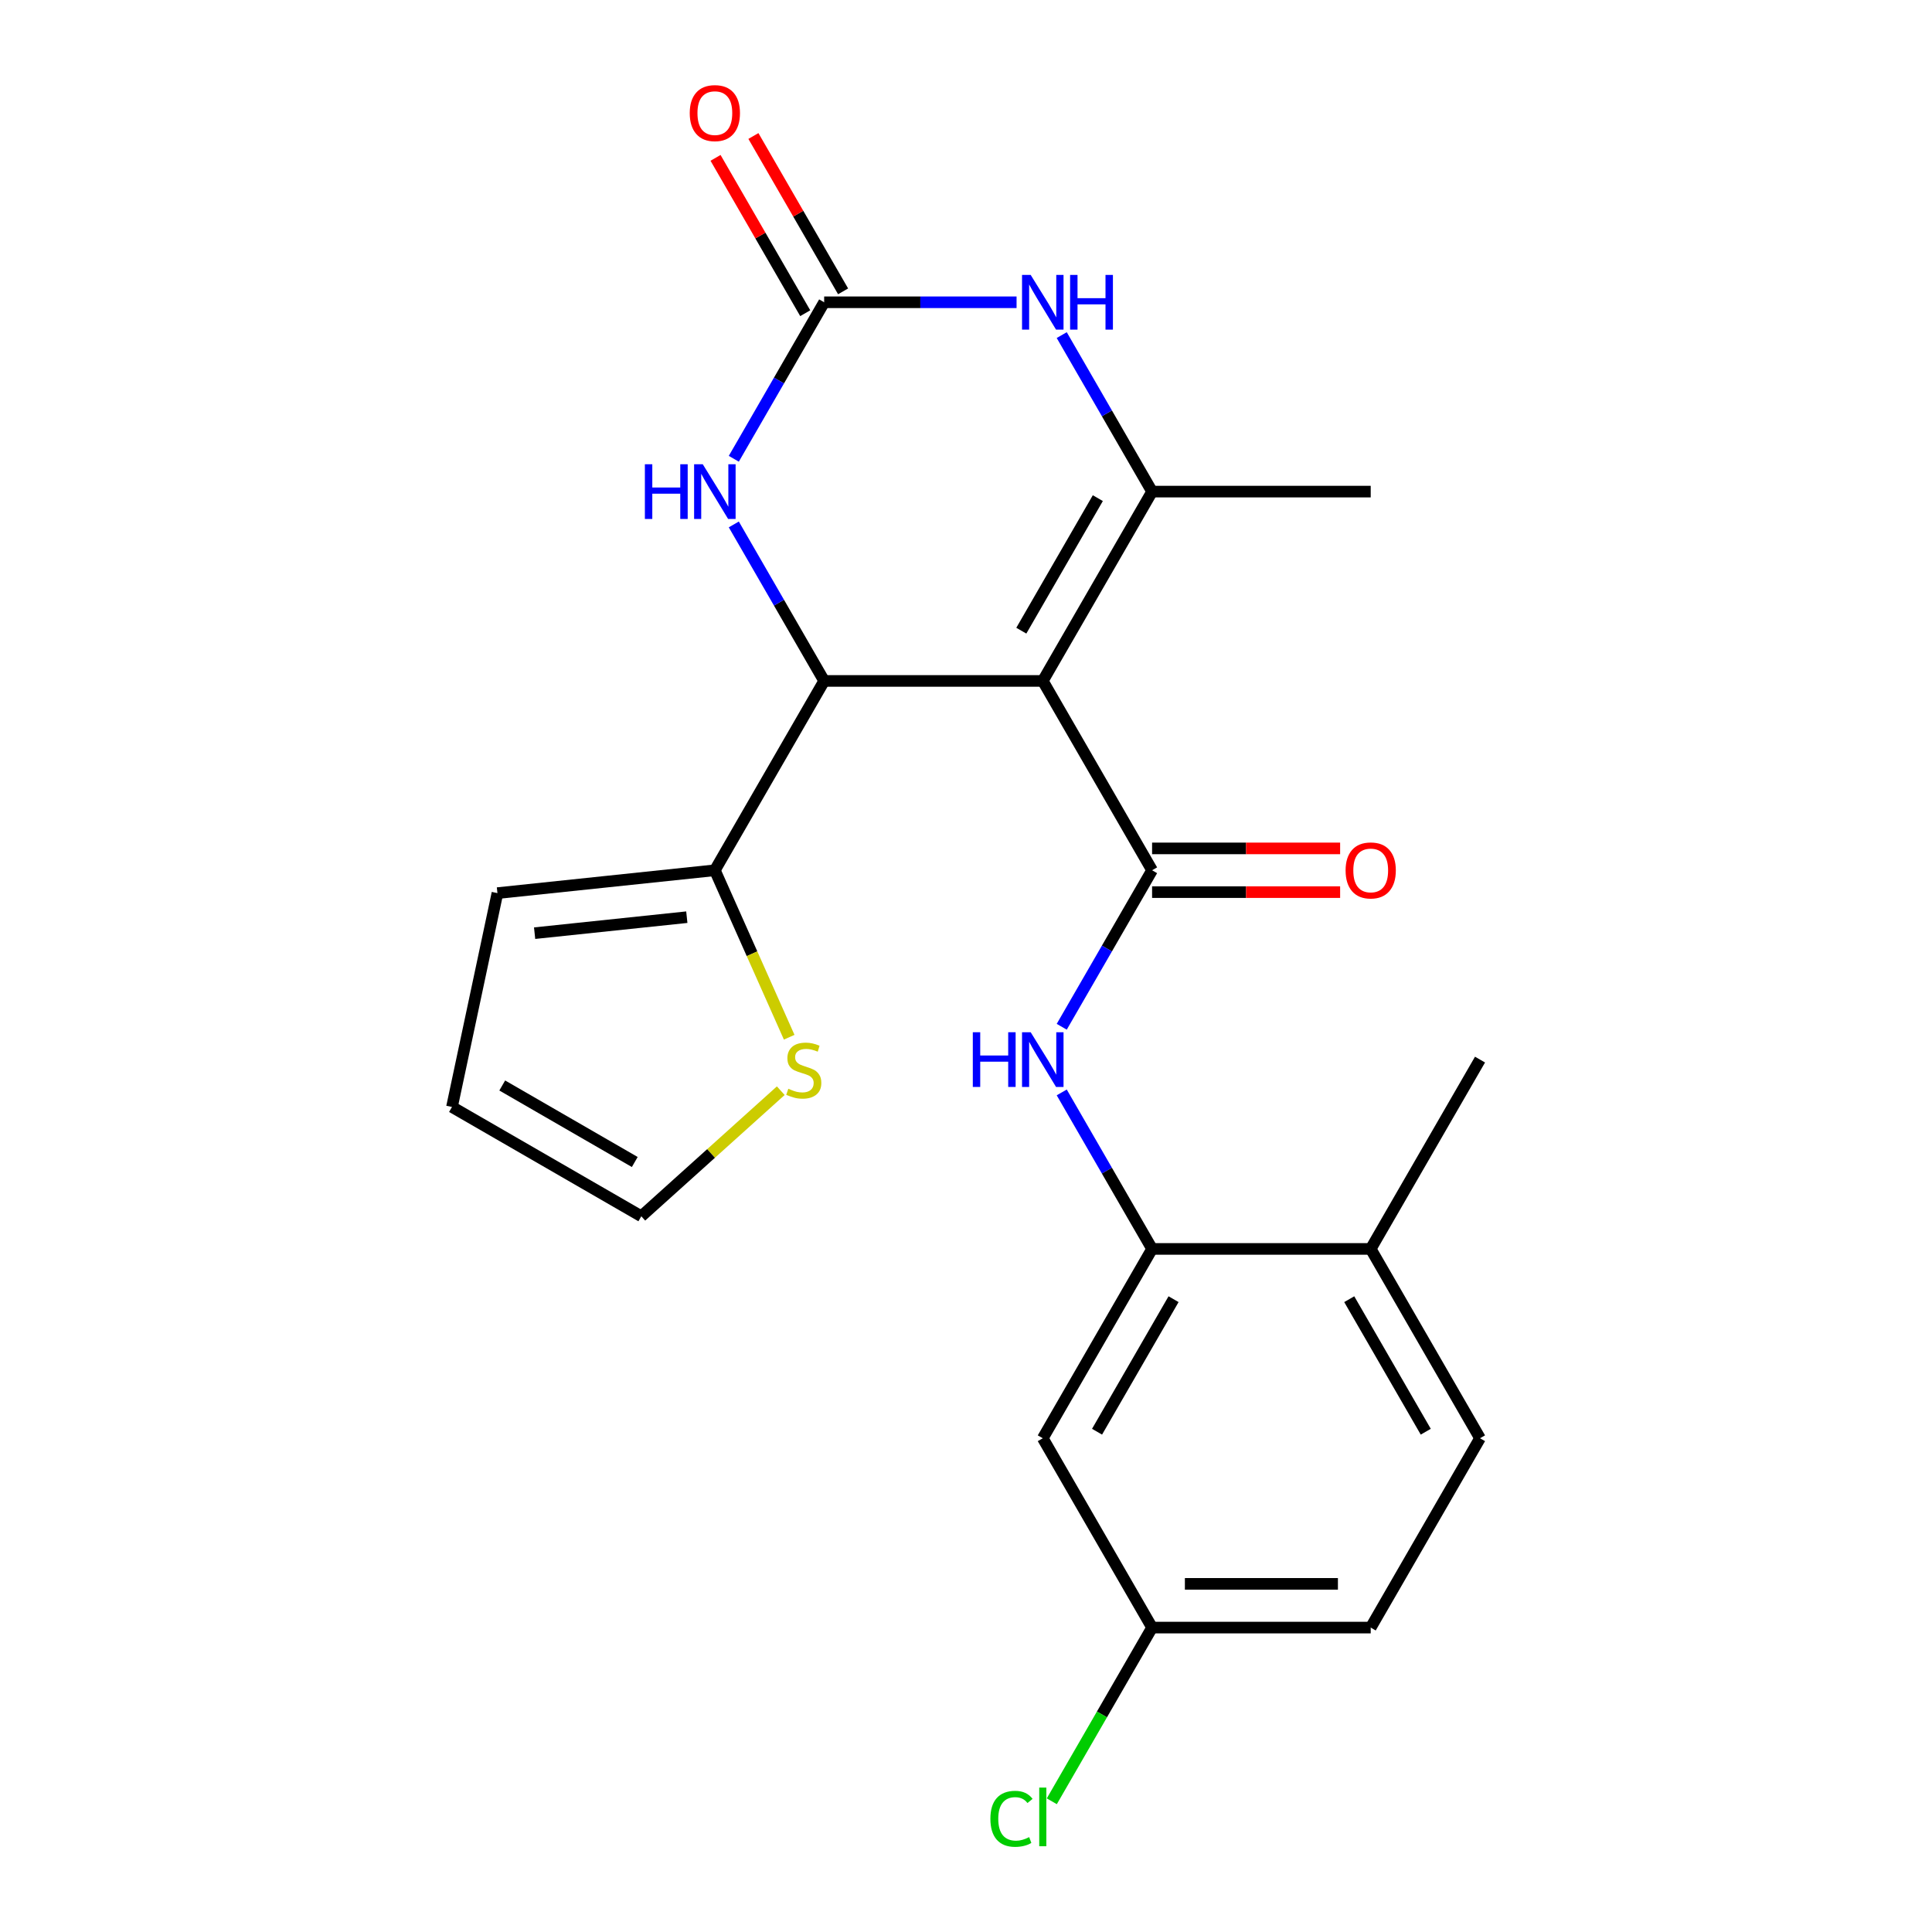<?xml version='1.0' encoding='iso-8859-1'?>
<svg version='1.1' baseProfile='full'
              xmlns='http://www.w3.org/2000/svg'
                      xmlns:rdkit='http://www.rdkit.org/xml'
                      xmlns:xlink='http://www.w3.org/1999/xlink'
                  xml:space='preserve'
width='1000px' height='1000px' viewBox='0 0 1000 1000'>
<!-- END OF HEADER -->
<rect style='opacity:1.0;fill:#FFFFFF;stroke:none' width='1000' height='1000' x='0' y='0'> </rect>
<path class='bond-0' d='M 539.743,352.451 L 596.321,450.448' style='fill:none;fill-rule:evenodd;stroke:#000000;stroke-width:6px;stroke-linecap:butt;stroke-linejoin:miter;stroke-opacity:1' />
<path class='bond-1' d='M 539.743,352.451 L 426.586,352.451' style='fill:none;fill-rule:evenodd;stroke:#000000;stroke-width:6px;stroke-linecap:butt;stroke-linejoin:miter;stroke-opacity:1' />
<path class='bond-2' d='M 539.743,352.451 L 596.321,254.455' style='fill:none;fill-rule:evenodd;stroke:#000000;stroke-width:6px;stroke-linecap:butt;stroke-linejoin:miter;stroke-opacity:1' />
<path class='bond-2' d='M 528.63,326.436 L 568.235,257.838' style='fill:none;fill-rule:evenodd;stroke:#000000;stroke-width:6px;stroke-linecap:butt;stroke-linejoin:miter;stroke-opacity:1' />
<path class='bond-6' d='M 596.321,450.448 L 572.936,490.951' style='fill:none;fill-rule:evenodd;stroke:#000000;stroke-width:6px;stroke-linecap:butt;stroke-linejoin:miter;stroke-opacity:1' />
<path class='bond-6' d='M 572.936,490.951 L 549.551,531.455' style='fill:none;fill-rule:evenodd;stroke:#0000FF;stroke-width:6px;stroke-linecap:butt;stroke-linejoin:miter;stroke-opacity:1' />
<path class='bond-11' d='M 596.321,461.763 L 644.985,461.763' style='fill:none;fill-rule:evenodd;stroke:#000000;stroke-width:6px;stroke-linecap:butt;stroke-linejoin:miter;stroke-opacity:1' />
<path class='bond-11' d='M 644.985,461.763 L 693.649,461.763' style='fill:none;fill-rule:evenodd;stroke:#FF0000;stroke-width:6px;stroke-linecap:butt;stroke-linejoin:miter;stroke-opacity:1' />
<path class='bond-11' d='M 596.321,439.132 L 644.985,439.132' style='fill:none;fill-rule:evenodd;stroke:#000000;stroke-width:6px;stroke-linecap:butt;stroke-linejoin:miter;stroke-opacity:1' />
<path class='bond-11' d='M 644.985,439.132 L 693.649,439.132' style='fill:none;fill-rule:evenodd;stroke:#FF0000;stroke-width:6px;stroke-linecap:butt;stroke-linejoin:miter;stroke-opacity:1' />
<path class='bond-5' d='M 426.586,352.451 L 403.201,311.947' style='fill:none;fill-rule:evenodd;stroke:#000000;stroke-width:6px;stroke-linecap:butt;stroke-linejoin:miter;stroke-opacity:1' />
<path class='bond-5' d='M 403.201,311.947 L 379.816,271.443' style='fill:none;fill-rule:evenodd;stroke:#0000FF;stroke-width:6px;stroke-linecap:butt;stroke-linejoin:miter;stroke-opacity:1' />
<path class='bond-7' d='M 426.586,352.451 L 370.008,450.448' style='fill:none;fill-rule:evenodd;stroke:#000000;stroke-width:6px;stroke-linecap:butt;stroke-linejoin:miter;stroke-opacity:1' />
<path class='bond-4' d='M 596.321,254.455 L 572.936,213.951' style='fill:none;fill-rule:evenodd;stroke:#000000;stroke-width:6px;stroke-linecap:butt;stroke-linejoin:miter;stroke-opacity:1' />
<path class='bond-4' d='M 572.936,213.951 L 549.551,173.447' style='fill:none;fill-rule:evenodd;stroke:#0000FF;stroke-width:6px;stroke-linecap:butt;stroke-linejoin:miter;stroke-opacity:1' />
<path class='bond-19' d='M 596.321,254.455 L 709.478,254.455' style='fill:none;fill-rule:evenodd;stroke:#000000;stroke-width:6px;stroke-linecap:butt;stroke-linejoin:miter;stroke-opacity:1' />
<path class='bond-3' d='M 426.586,156.458 L 476.38,156.458' style='fill:none;fill-rule:evenodd;stroke:#000000;stroke-width:6px;stroke-linecap:butt;stroke-linejoin:miter;stroke-opacity:1' />
<path class='bond-3' d='M 476.38,156.458 L 526.174,156.458' style='fill:none;fill-rule:evenodd;stroke:#0000FF;stroke-width:6px;stroke-linecap:butt;stroke-linejoin:miter;stroke-opacity:1' />
<path class='bond-12' d='M 436.386,150.8 L 413.174,110.596' style='fill:none;fill-rule:evenodd;stroke:#000000;stroke-width:6px;stroke-linecap:butt;stroke-linejoin:miter;stroke-opacity:1' />
<path class='bond-12' d='M 413.174,110.596 L 389.962,70.392' style='fill:none;fill-rule:evenodd;stroke:#FF0000;stroke-width:6px;stroke-linecap:butt;stroke-linejoin:miter;stroke-opacity:1' />
<path class='bond-12' d='M 416.786,162.116 L 393.575,121.912' style='fill:none;fill-rule:evenodd;stroke:#000000;stroke-width:6px;stroke-linecap:butt;stroke-linejoin:miter;stroke-opacity:1' />
<path class='bond-12' d='M 393.575,121.912 L 370.363,81.708' style='fill:none;fill-rule:evenodd;stroke:#FF0000;stroke-width:6px;stroke-linecap:butt;stroke-linejoin:miter;stroke-opacity:1' />
<path class='bond-23' d='M 426.586,156.458 L 403.201,196.962' style='fill:none;fill-rule:evenodd;stroke:#000000;stroke-width:6px;stroke-linecap:butt;stroke-linejoin:miter;stroke-opacity:1' />
<path class='bond-23' d='M 403.201,196.962 L 379.816,237.466' style='fill:none;fill-rule:evenodd;stroke:#0000FF;stroke-width:6px;stroke-linecap:butt;stroke-linejoin:miter;stroke-opacity:1' />
<path class='bond-8' d='M 549.551,565.433 L 572.936,605.937' style='fill:none;fill-rule:evenodd;stroke:#0000FF;stroke-width:6px;stroke-linecap:butt;stroke-linejoin:miter;stroke-opacity:1' />
<path class='bond-8' d='M 572.936,605.937 L 596.321,646.441' style='fill:none;fill-rule:evenodd;stroke:#000000;stroke-width:6px;stroke-linecap:butt;stroke-linejoin:miter;stroke-opacity:1' />
<path class='bond-9' d='M 370.008,450.448 L 389.247,493.66' style='fill:none;fill-rule:evenodd;stroke:#000000;stroke-width:6px;stroke-linecap:butt;stroke-linejoin:miter;stroke-opacity:1' />
<path class='bond-9' d='M 389.247,493.66 L 408.486,536.873' style='fill:none;fill-rule:evenodd;stroke:#CCCC00;stroke-width:6px;stroke-linecap:butt;stroke-linejoin:miter;stroke-opacity:1' />
<path class='bond-14' d='M 370.008,450.448 L 257.471,462.276' style='fill:none;fill-rule:evenodd;stroke:#000000;stroke-width:6px;stroke-linecap:butt;stroke-linejoin:miter;stroke-opacity:1' />
<path class='bond-14' d='M 355.493,474.729 L 276.717,483.009' style='fill:none;fill-rule:evenodd;stroke:#000000;stroke-width:6px;stroke-linecap:butt;stroke-linejoin:miter;stroke-opacity:1' />
<path class='bond-10' d='M 596.321,646.441 L 539.743,744.437' style='fill:none;fill-rule:evenodd;stroke:#000000;stroke-width:6px;stroke-linecap:butt;stroke-linejoin:miter;stroke-opacity:1' />
<path class='bond-10' d='M 607.433,672.456 L 567.829,741.053' style='fill:none;fill-rule:evenodd;stroke:#000000;stroke-width:6px;stroke-linecap:butt;stroke-linejoin:miter;stroke-opacity:1' />
<path class='bond-13' d='M 596.321,646.441 L 709.478,646.441' style='fill:none;fill-rule:evenodd;stroke:#000000;stroke-width:6px;stroke-linecap:butt;stroke-linejoin:miter;stroke-opacity:1' />
<path class='bond-15' d='M 404.124,564.544 L 368.032,597.041' style='fill:none;fill-rule:evenodd;stroke:#CCCC00;stroke-width:6px;stroke-linecap:butt;stroke-linejoin:miter;stroke-opacity:1' />
<path class='bond-15' d='M 368.032,597.041 L 331.941,629.538' style='fill:none;fill-rule:evenodd;stroke:#000000;stroke-width:6px;stroke-linecap:butt;stroke-linejoin:miter;stroke-opacity:1' />
<path class='bond-18' d='M 539.743,744.437 L 596.321,842.434' style='fill:none;fill-rule:evenodd;stroke:#000000;stroke-width:6px;stroke-linecap:butt;stroke-linejoin:miter;stroke-opacity:1' />
<path class='bond-17' d='M 709.478,646.441 L 766.056,744.437' style='fill:none;fill-rule:evenodd;stroke:#000000;stroke-width:6px;stroke-linecap:butt;stroke-linejoin:miter;stroke-opacity:1' />
<path class='bond-17' d='M 698.365,672.456 L 737.97,741.053' style='fill:none;fill-rule:evenodd;stroke:#000000;stroke-width:6px;stroke-linecap:butt;stroke-linejoin:miter;stroke-opacity:1' />
<path class='bond-22' d='M 709.478,646.441 L 766.056,548.444' style='fill:none;fill-rule:evenodd;stroke:#000000;stroke-width:6px;stroke-linecap:butt;stroke-linejoin:miter;stroke-opacity:1' />
<path class='bond-16' d='M 257.471,462.276 L 233.944,572.96' style='fill:none;fill-rule:evenodd;stroke:#000000;stroke-width:6px;stroke-linecap:butt;stroke-linejoin:miter;stroke-opacity:1' />
<path class='bond-24' d='M 331.941,629.538 L 233.944,572.96' style='fill:none;fill-rule:evenodd;stroke:#000000;stroke-width:6px;stroke-linecap:butt;stroke-linejoin:miter;stroke-opacity:1' />
<path class='bond-24' d='M 328.557,601.452 L 259.959,561.847' style='fill:none;fill-rule:evenodd;stroke:#000000;stroke-width:6px;stroke-linecap:butt;stroke-linejoin:miter;stroke-opacity:1' />
<path class='bond-20' d='M 766.056,744.437 L 709.478,842.434' style='fill:none;fill-rule:evenodd;stroke:#000000;stroke-width:6px;stroke-linecap:butt;stroke-linejoin:miter;stroke-opacity:1' />
<path class='bond-21' d='M 596.321,842.434 L 570.366,887.389' style='fill:none;fill-rule:evenodd;stroke:#000000;stroke-width:6px;stroke-linecap:butt;stroke-linejoin:miter;stroke-opacity:1' />
<path class='bond-21' d='M 570.366,887.389 L 544.411,932.344' style='fill:none;fill-rule:evenodd;stroke:#00CC00;stroke-width:6px;stroke-linecap:butt;stroke-linejoin:miter;stroke-opacity:1' />
<path class='bond-25' d='M 596.321,842.434 L 709.478,842.434' style='fill:none;fill-rule:evenodd;stroke:#000000;stroke-width:6px;stroke-linecap:butt;stroke-linejoin:miter;stroke-opacity:1' />
<path class='bond-25' d='M 613.294,819.803 L 692.504,819.803' style='fill:none;fill-rule:evenodd;stroke:#000000;stroke-width:6px;stroke-linecap:butt;stroke-linejoin:miter;stroke-opacity:1' />
<path  class='atom-5' d='M 533.483 142.298
L 542.763 157.298
Q 543.683 158.778, 545.163 161.458
Q 546.643 164.138, 546.723 164.298
L 546.723 142.298
L 550.483 142.298
L 550.483 170.618
L 546.603 170.618
L 536.643 154.218
Q 535.483 152.298, 534.243 150.098
Q 533.043 147.898, 532.683 147.218
L 532.683 170.618
L 529.003 170.618
L 529.003 142.298
L 533.483 142.298
' fill='#0000FF'/>
<path  class='atom-5' d='M 553.883 142.298
L 557.723 142.298
L 557.723 154.338
L 572.203 154.338
L 572.203 142.298
L 576.043 142.298
L 576.043 170.618
L 572.203 170.618
L 572.203 157.538
L 557.723 157.538
L 557.723 170.618
L 553.883 170.618
L 553.883 142.298
' fill='#0000FF'/>
<path  class='atom-6' d='M 333.788 240.295
L 337.628 240.295
L 337.628 252.335
L 352.108 252.335
L 352.108 240.295
L 355.948 240.295
L 355.948 268.615
L 352.108 268.615
L 352.108 255.535
L 337.628 255.535
L 337.628 268.615
L 333.788 268.615
L 333.788 240.295
' fill='#0000FF'/>
<path  class='atom-6' d='M 363.748 240.295
L 373.028 255.295
Q 373.948 256.775, 375.428 259.455
Q 376.908 262.135, 376.988 262.295
L 376.988 240.295
L 380.748 240.295
L 380.748 268.615
L 376.868 268.615
L 366.908 252.215
Q 365.748 250.295, 364.508 248.095
Q 363.308 245.895, 362.948 245.215
L 362.948 268.615
L 359.268 268.615
L 359.268 240.295
L 363.748 240.295
' fill='#0000FF'/>
<path  class='atom-7' d='M 503.523 534.284
L 507.363 534.284
L 507.363 546.324
L 521.843 546.324
L 521.843 534.284
L 525.683 534.284
L 525.683 562.604
L 521.843 562.604
L 521.843 549.524
L 507.363 549.524
L 507.363 562.604
L 503.523 562.604
L 503.523 534.284
' fill='#0000FF'/>
<path  class='atom-7' d='M 533.483 534.284
L 542.763 549.284
Q 543.683 550.764, 545.163 553.444
Q 546.643 556.124, 546.723 556.284
L 546.723 534.284
L 550.483 534.284
L 550.483 562.604
L 546.603 562.604
L 536.643 546.204
Q 535.483 544.284, 534.243 542.084
Q 533.043 539.884, 532.683 539.204
L 532.683 562.604
L 529.003 562.604
L 529.003 534.284
L 533.483 534.284
' fill='#0000FF'/>
<path  class='atom-10' d='M 408.032 563.541
Q 408.352 563.661, 409.672 564.221
Q 410.992 564.781, 412.432 565.141
Q 413.912 565.461, 415.352 565.461
Q 418.032 565.461, 419.592 564.181
Q 421.152 562.861, 421.152 560.581
Q 421.152 559.021, 420.352 558.061
Q 419.592 557.101, 418.392 556.581
Q 417.192 556.061, 415.192 555.461
Q 412.672 554.701, 411.152 553.981
Q 409.672 553.261, 408.592 551.741
Q 407.552 550.221, 407.552 547.661
Q 407.552 544.101, 409.952 541.901
Q 412.392 539.701, 417.192 539.701
Q 420.472 539.701, 424.192 541.261
L 423.272 544.341
Q 419.872 542.941, 417.312 542.941
Q 414.552 542.941, 413.032 544.101
Q 411.512 545.221, 411.552 547.181
Q 411.552 548.701, 412.312 549.621
Q 413.112 550.541, 414.232 551.061
Q 415.392 551.581, 417.312 552.181
Q 419.872 552.981, 421.392 553.781
Q 422.912 554.581, 423.992 556.221
Q 425.112 557.821, 425.112 560.581
Q 425.112 564.501, 422.472 566.621
Q 419.872 568.701, 415.512 568.701
Q 412.992 568.701, 411.072 568.141
Q 409.192 567.621, 406.952 566.701
L 408.032 563.541
' fill='#CCCC00'/>
<path  class='atom-12' d='M 696.478 450.528
Q 696.478 443.728, 699.838 439.928
Q 703.198 436.128, 709.478 436.128
Q 715.758 436.128, 719.118 439.928
Q 722.478 443.728, 722.478 450.528
Q 722.478 457.408, 719.078 461.328
Q 715.678 465.208, 709.478 465.208
Q 703.238 465.208, 699.838 461.328
Q 696.478 457.448, 696.478 450.528
M 709.478 462.008
Q 713.798 462.008, 716.118 459.128
Q 718.478 456.208, 718.478 450.528
Q 718.478 444.968, 716.118 442.168
Q 713.798 439.328, 709.478 439.328
Q 705.158 439.328, 702.798 442.128
Q 700.478 444.928, 700.478 450.528
Q 700.478 456.248, 702.798 459.128
Q 705.158 462.008, 709.478 462.008
' fill='#FF0000'/>
<path  class='atom-13' d='M 357.008 58.541
Q 357.008 51.742, 360.368 47.941
Q 363.728 44.142, 370.008 44.142
Q 376.288 44.142, 379.648 47.941
Q 383.008 51.742, 383.008 58.541
Q 383.008 65.421, 379.608 69.341
Q 376.208 73.222, 370.008 73.222
Q 363.768 73.222, 360.368 69.341
Q 357.008 65.462, 357.008 58.541
M 370.008 70.022
Q 374.328 70.022, 376.648 67.141
Q 379.008 64.222, 379.008 58.541
Q 379.008 52.981, 376.648 50.181
Q 374.328 47.342, 370.008 47.342
Q 365.688 47.342, 363.328 50.142
Q 361.008 52.941, 361.008 58.541
Q 361.008 64.261, 363.328 67.141
Q 365.688 70.022, 370.008 70.022
' fill='#FF0000'/>
<path  class='atom-22' d='M 512.623 941.41
Q 512.623 934.37, 515.903 930.69
Q 519.223 926.97, 525.503 926.97
Q 531.343 926.97, 534.463 931.09
L 531.823 933.25
Q 529.543 930.25, 525.503 930.25
Q 521.223 930.25, 518.943 933.13
Q 516.703 935.97, 516.703 941.41
Q 516.703 947.01, 519.023 949.89
Q 521.383 952.77, 525.943 952.77
Q 529.063 952.77, 532.703 950.89
L 533.823 953.89
Q 532.343 954.85, 530.103 955.41
Q 527.863 955.97, 525.383 955.97
Q 519.223 955.97, 515.903 952.21
Q 512.623 948.45, 512.623 941.41
' fill='#00CC00'/>
<path  class='atom-22' d='M 537.903 925.25
L 541.583 925.25
L 541.583 955.61
L 537.903 955.61
L 537.903 925.25
' fill='#00CC00'/>
</svg>
